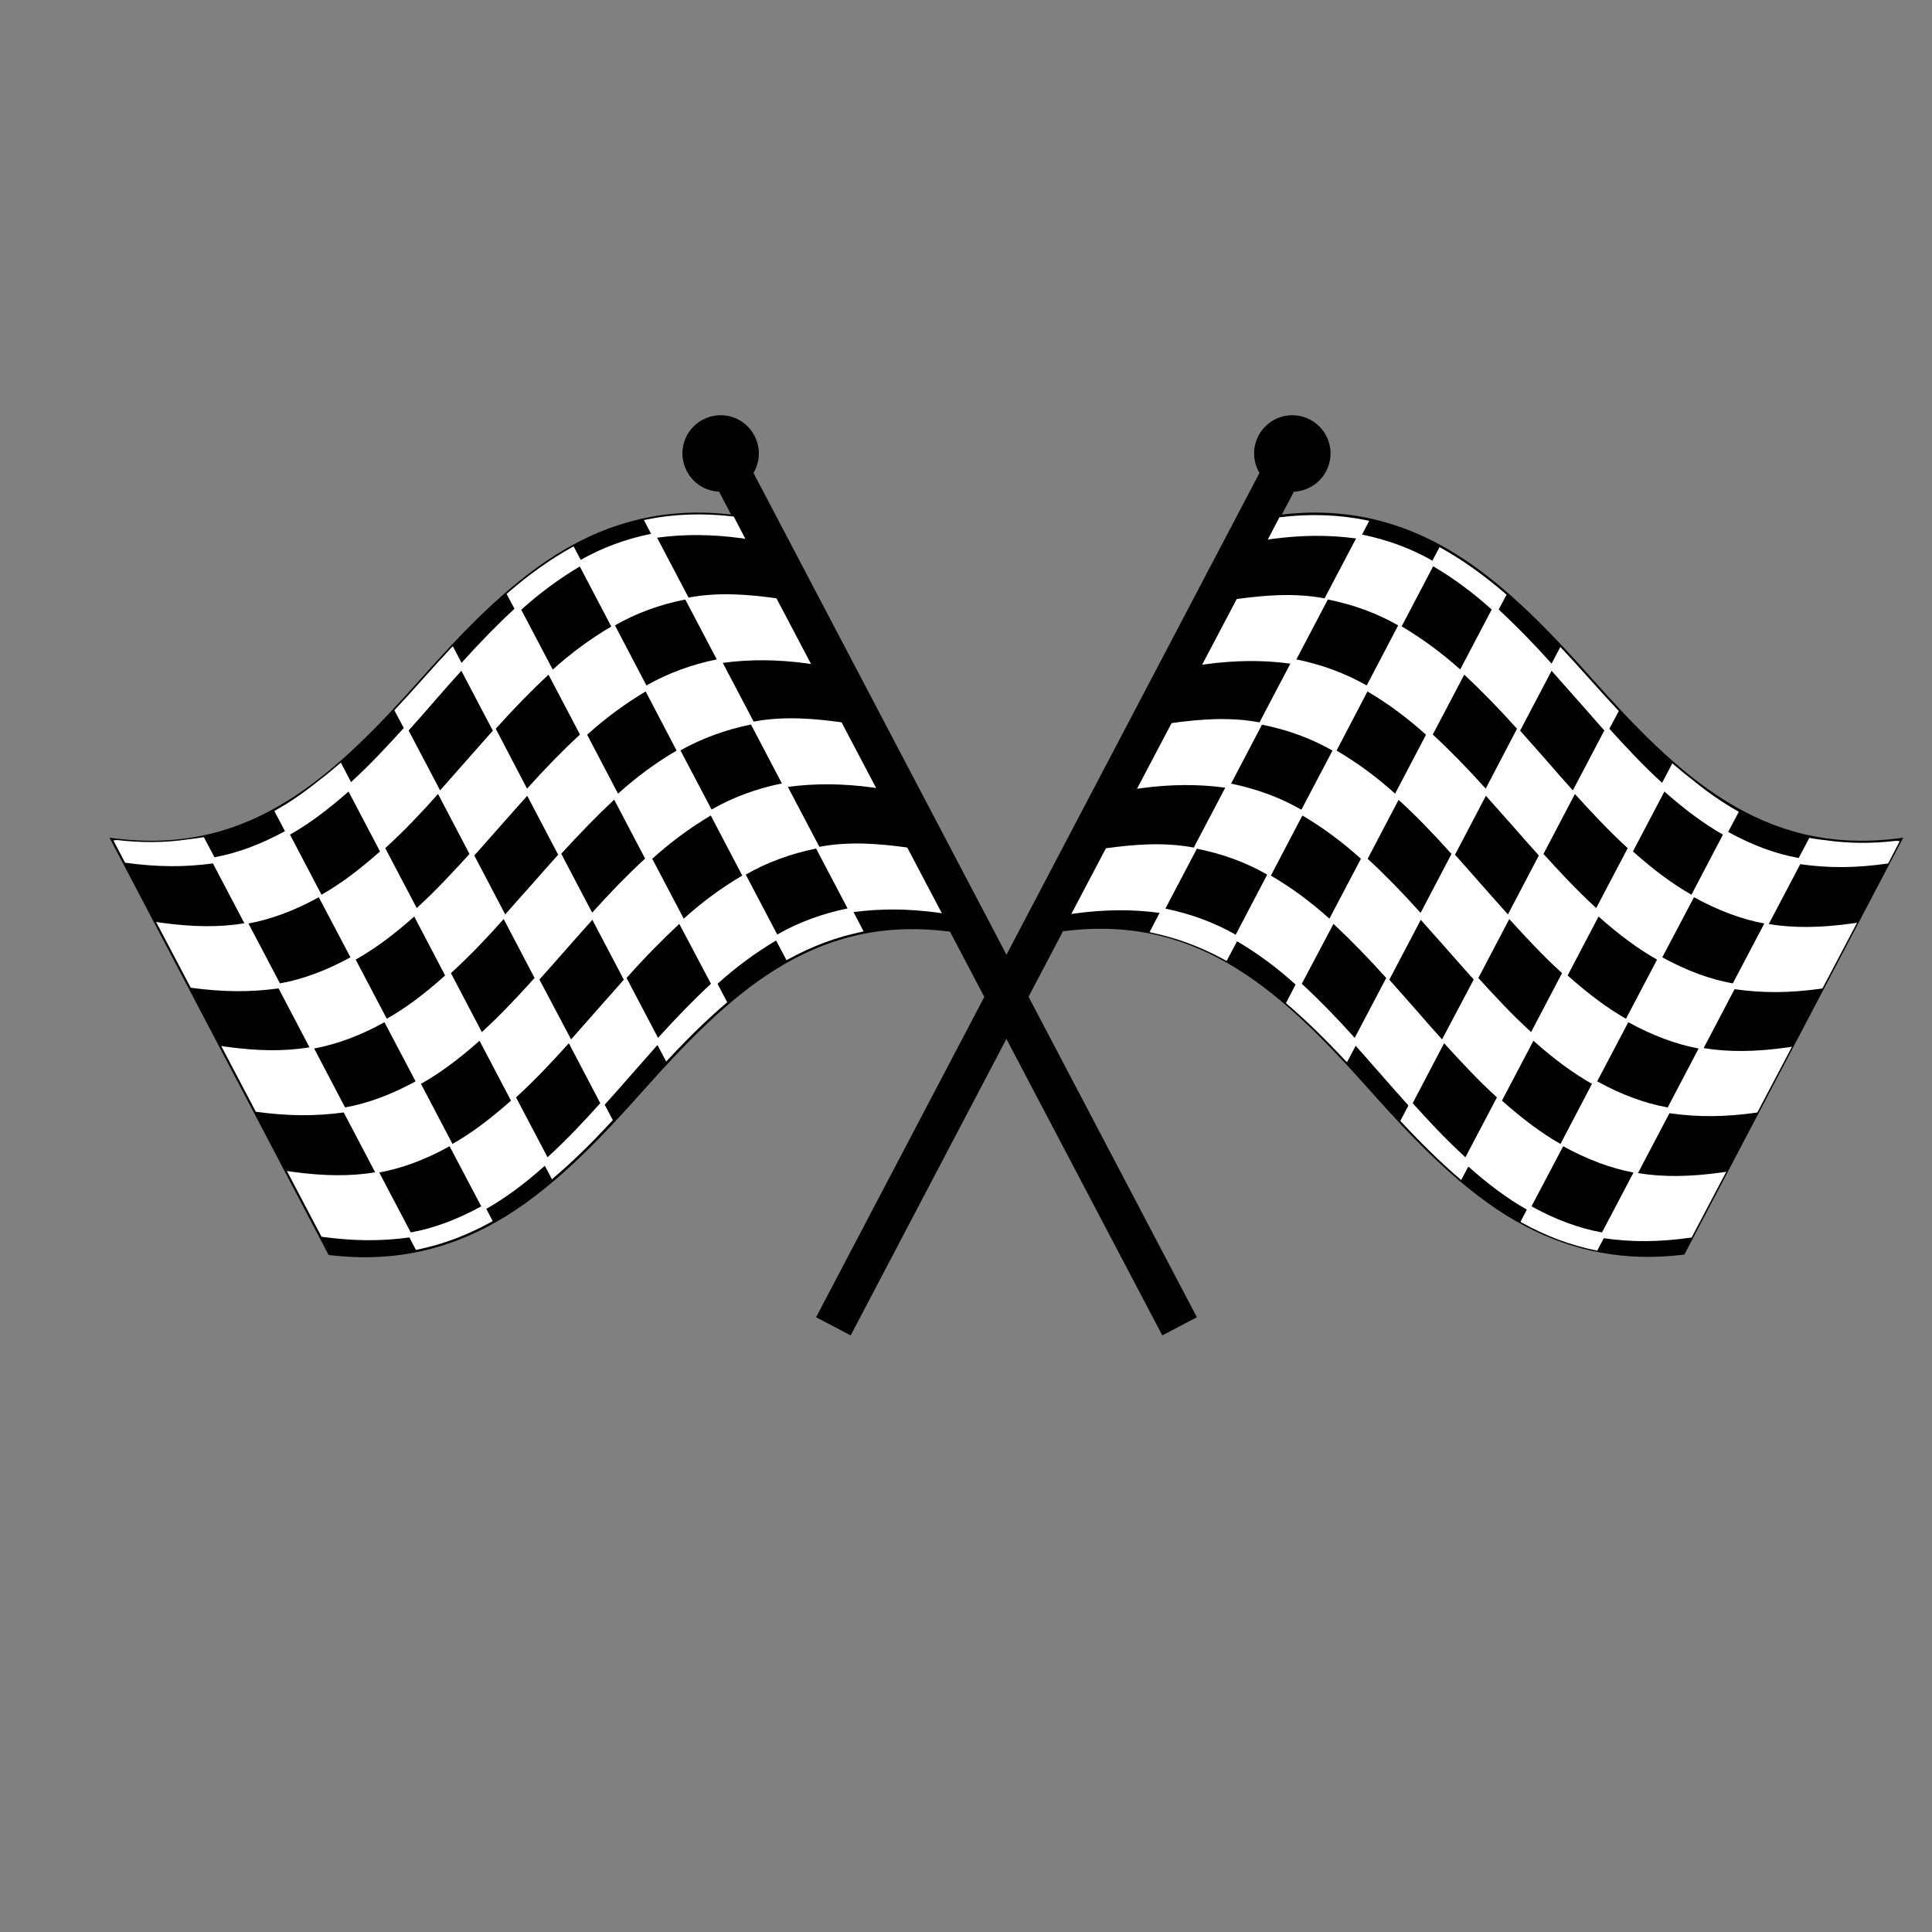 <?xml version="1.0" encoding="utf-8"?>
<!-- Generator: Adobe Illustrator 23.0.1, SVG Export Plug-In . SVG Version: 6.00 Build 0)  -->
<svg version="1.1" id="Layer_1" xmlns="http://www.w3.org/2000/svg" xmlns:xlink="http://www.w3.org/1999/xlink" x="0px" y="0px"
	 width="1000px" height="1000px" viewBox="0 0 1000 1000" style="enable-background:new 0 0 1000 1000;" xml:space="preserve">
<rect x="0" y="0" width="1000" height="1000" fill="#808080" stroke="none"/>
<style type="text/css">
	.st0{fill:#FFFFFF;}
</style>
<g>
	<path d="M981.2,434.1c-69.7,8.3-112.6-32.8-157.5-83.2c-19.8-22.2-43.2-47.3-69.9-64c-28.2-17.6-57.7-24.3-90.3-20.6l6.2-11.8
		c6.8-0.3,13.3-4.1,16.7-10.6c5.1-9.7,1.4-21.6-8.3-26.7c-9.7-5.1-21.6-1.4-26.7,8.3c-3.3,6.3-2.9,13.6,0.5,19.3l-229.5,437
		l17.9,9.4l109.9-209.2l1.9-0.2c69.7-8.3,112.6,32.8,157.5,83.2c19.8,22.2,43.2,47.3,69.9,64c3.4,2.1,6.8,4,10.2,5.8
		c25.4,13.3,52,18.1,81,14.7l1.1-0.1l113.3-215.8L981.2,434.1z"/>
	<path class="st0" d="M981.4,435.2c-12.5,1.5-24.8,1.4-36.4-0.3c-2.7-0.3-5.3-0.6-7.8-1.1l-0.7-0.1l-5.5,10.4
		c-11.8-2.1-24-6.6-36.5-13.5l5.5-10.4l-0.8-0.5c-7.3-4.1-14.7-9.2-22.5-15.5c-3.4-2.6-6.8-5.4-10.2-8.3l-0.9-0.8l-5.3,10.1
		c-10.1-9.2-19.4-19.3-27.3-28l4.9-9.2l-0.5-0.5c-4.3-4.6-8.9-9.6-14.4-15.8c-5.5-6.2-10.1-11.2-14.4-15.8l-1-1l-4.5,8.6
		c-9.5-10.6-18.5-19.8-27.4-28l4.1-7.7l-0.6-0.5c-11.4-9.8-22.2-17.5-33.2-23.6l-0.9-0.5l-3.7,7c-11-6.3-23.2-10.8-36.4-13.5
		l3.7-7.1l-1.3-0.3c-14.2-2.9-29.2-3.5-44.7-1.6l-0.5,0.1l-6,11.5l1.9-0.3c15.7-2.1,29.6-2.2,43.8-0.3l-16.3,31
		c-15.9-3-31.7-1.5-45,0.3l-0.5,0.1l-17.9,34l1.9-0.3c15.7-2.1,29.6-2.2,43.8-0.3l-16,30.4c-15.9-3-31.7-1.5-45,0.3l-0.5,0.1
		l-17.9,34l1.9-0.3c15.7-2.1,29.6-2.2,43.8-0.3l-16.3,31c-15.9-3-31.7-1.5-45,0.3l-0.5,0.1l-17.9,34l1.9-0.3
		c15.7-2.1,29.6-2.2,43.8-0.3l-5.2,10l1.3,0.3c13,2.7,25.3,7.3,37.7,14.1l0.9,0.5l5.4-10.2c10.6,6.2,20.8,13.8,30.3,22.4l-5,9.6
		l0.6,0.5c9.3,8,18.9,17.2,30,29.1l1,1l4.5-8.5c4.5,5,8.9,10.1,13.4,15.2c4.6,5.2,9.2,10.5,13.9,15.7l-4.2,8l0.5,0.5
		c11.2,12,20.8,21.3,30.1,29.3l0.9,0.8l3.7-7c10.9,9.7,20.6,16.8,30.3,22.3l-3.3,6.3l0.8,0.5c12.5,6.9,25,11.6,38.2,14.3l0.7,0.2
		l3.4-6.5c14.8,2.1,28.7,2,45-0.3l0.5-0.1l17.9-34l-1.9,0.3c-17.2,2.4-30.8,2.5-43.8,0.4l16.3-31c14.8,2.1,28.7,2,45-0.3l0.5-0.1
		l17.9-34l-1.9,0.3c-17.2,2.4-30.8,2.5-43.8,0.4l16-30.5c14.8,2.1,28.7,2,45-0.3l0.5-0.1l17.9-34l-1.9,0.3
		c-17.2,2.4-30.8,2.5-43.8,0.4l16.3-31c14.8,2.1,28.7,2,45-0.3l0.5-0.1l6-11.5L981.4,435.2z M777.4,569.7l16.3-31
		c10.9,9.7,20.6,16.8,30.3,22.3l-16.3,31.1C798,586.6,788.4,579.4,777.4,569.7z M815.2,411c7.9,8.7,17.2,18.8,27.3,28l-16.3,31
		c-10.1-9.2-19.4-19.3-27.3-28l16.2-30.9L815.2,411z M767,458.1c-4.6-5.3-9.3-10.5-13.9-15.7l16-30.5c4.5,5.1,9,10.1,13.5,15.2
		c4.6,5.2,9.2,10.5,13.9,15.7l-16,30.5C775.9,468.2,771.5,463.2,767,458.1z M781.2,475.7c7.9,8.7,17.2,18.8,27.3,28l-16,30.5
		c-10.1-9.2-19.4-19.3-27.3-28L781.2,475.7z M769,408.2c-9.5-10.6-18.5-19.8-27.4-28l16.3-31c8.8,8.2,17.8,17.4,27.3,28L769,408.2z
		 M751.3,442l-16,30.5c-9.5-10.6-18.5-19.8-27.4-28l16-30.5C732.8,422.1,741.7,431.3,751.3,442z M746.4,538c-4.5-5-9-10.1-13.4-15.2
		c-4.6-5.2-9.2-10.5-13.9-15.7l16.3-31c4.5,5,8.9,10.1,13.4,15.1c4.6,5.3,9.3,10.5,14,15.8L746.4,538z M811.4,504.9l16-30.5
		c10.9,9.7,20.6,16.8,30.3,22.3l-16.1,30.6C832,521.8,822.4,514.7,811.4,504.9z M821.2,395.6l-7.1,13.5c-4.5-5-9-10.1-13.4-15.2
		c-4.6-5.2-9.2-10.5-13.9-15.7l16.3-31c4.5,5,8.9,10.1,13.4,15.1c4.6,5.3,9.3,10.5,13.9,15.8L821.2,395.6z M725.5,324.2l16.3-31.1
		c10.6,6.2,20.8,13.8,30.3,22.4l-16.3,31C746.3,338,736.1,330.5,725.5,324.2z M707.8,357.9c10.6,6.2,20.8,13.8,30.3,22.4l-16,30.5
		c-9.5-8.6-19.7-16.1-30.3-22.3L707.8,357.9z M674.1,422.1c10.6,6.2,20.8,13.8,30.3,22.4l-16.3,31c-9.5-8.6-19.7-16.1-30.3-22.3
		L674.1,422.1z M690.2,478.2c8.8,8.2,17.8,17.4,27.3,28l-16.3,31c-9.5-10.6-18.5-19.8-27.4-28L690.2,478.2z M731.2,571l16.2-30.9
		l0.1-0.1c7.9,8.7,17.2,18.8,27.3,28l-16.3,31C748.4,589.8,739,579.7,731.2,571z M809.1,593.3c12.4,6.8,24.6,11.4,36.4,13.6
		l-16.3,31c-11.8-2.1-24-6.6-36.5-13.5L809.1,593.3z M842.8,529.1c12.4,6.8,24.6,11.4,36.4,13.6l-16,30.5
		c-11.8-2.1-24-6.6-36.5-13.5L842.8,529.1z M891.8,432l-16.3,31.1c-9.7-5.5-19.3-12.6-30.3-22.4l16.3-31
		C872.4,419.3,882.1,426.5,891.8,432z M876.8,464.4c12.4,6.8,24.6,11.4,36.4,13.6l-16.3,31c-11.8-2.1-24-6.6-36.5-13.5L876.8,464.4z
		 M723.7,323.7l-16.3,31.1c-11-6.3-23.2-10.8-36.4-13.5l16.3-31C700.4,312.9,712.7,317.4,723.7,323.7z M689.7,388.5l-16.1,30.6
		c-11-6.3-23.2-10.8-36.4-13.5l16-30.5C666.4,377.7,678.7,382.2,689.7,388.5z M655.9,452.7l-16.3,31.1c-11-6.3-23.2-10.8-36.4-13.5
		l16.3-31C632.7,441.9,645,446.4,655.9,452.7z"/>
	<path d="M60.7,434.1c69.7,8.3,112.6-32.8,157.5-83.2c19.8-22.2,43.2-47.3,69.9-64c28.2-17.6,57.7-24.3,90.3-20.6l-6.2-11.8
		c-6.8-0.3-13.3-4.1-16.7-10.6c-5.1-9.7-1.4-21.6,8.3-26.7c9.7-5.1,21.6-1.4,26.7,8.3c3.3,6.3,2.9,13.6-0.5,19.3l229.5,437
		l-17.9,9.4L491.7,482.2l-1.9-0.2c-69.7-8.3-112.6,32.8-157.5,83.2c-19.8,22.2-43.2,47.3-69.9,64c-3.4,2.1-6.8,4-10.2,5.8
		c-25.4,13.3-52,18.1-81,14.7l-1.1-0.1L56.7,433.6L60.7,434.1z"/>
	<path class="st0" d="M58.7,435l6,11.5l0.5,0.1c16.3,2.2,30.3,2.3,45,0.3l16.3,31c-13,2.1-26.6,2-43.8-0.4l-1.9-0.3l17.9,34l0.5,0.1
		c16.3,2.2,30.3,2.3,45,0.3l16,30.5c-13,2.1-26.6,2-43.8-0.4l-1.9-0.3l17.9,34l0.5,0.1c16.3,2.2,30.3,2.3,45,0.3l16.3,31
		c-13,2.1-26.6,2-43.8-0.4l-1.9-0.3l17.9,34l0.5,0.1c16.3,2.2,30.3,2.3,45,0.3l3.4,6.5l0.7-0.2c13.2-2.7,25.7-7.4,38.2-14.3l0.8-0.5
		l-3.3-6.3c9.7-5.5,19.4-12.6,30.3-22.3l3.7,7l0.9-0.8c9.4-8,19-17.3,30.1-29.3l0.5-0.5l-4.2-8c4.7-5.2,9.3-10.5,13.9-15.7
		c4.5-5.1,8.9-10.1,13.4-15.2l4.5,8.5l1-1c11.1-11.9,20.7-21.2,30-29.1l0.6-0.5l-5-9.6c9.5-8.6,19.7-16.1,30.3-22.4l5.4,10.2
		l0.9-0.5c12.4-6.8,24.7-11.4,37.7-14.1l1.3-0.3l-5.2-10c14.2-1.9,28.1-1.8,43.8,0.3l1.9,0.3l-17.9-34l-0.5-0.1
		c-13.4-1.8-29.1-3.3-45-0.3l-16.3-31c14.2-1.9,28.1-1.8,43.8,0.3l1.9,0.3l-17.9-34l-0.5-0.1c-13.4-1.8-29.1-3.3-45-0.3l-16-30.4
		c14.2-1.9,28.1-1.8,43.8,0.3l1.9,0.3l-17.9-34l-0.5-0.1c-13.4-1.8-29.1-3.3-45-0.3l-16.3-31c14.2-1.9,28.1-1.8,43.8,0.3l1.9,0.3
		l-6-11.5l-0.5-0.1c-15.5-1.8-30.5-1.3-44.7,1.6l-1.3,0.3l3.7,7.1c-13.2,2.7-25.4,7.2-36.4,13.5l-3.7-7l-0.9,0.5
		c-11,6.1-21.9,13.8-33.2,23.6l-0.6,0.5l4.1,7.7c-8.9,8.2-17.8,17.3-27.4,28l-4.5-8.6l-1,1c-4.3,4.6-8.9,9.6-14.4,15.8
		c-5.5,6.2-10.1,11.2-14.4,15.8l-0.5,0.5l4.9,9.2c-7.9,8.7-17.2,18.8-27.3,28l-5.3-10.1l-0.9,0.8c-3.4,2.9-6.8,5.8-10.2,8.3
		c-7.8,6.3-15.1,11.4-22.5,15.5l-0.8,0.5l5.5,10.4c-12.4,6.8-24.7,11.4-36.5,13.5l-5.5-10.4l-0.7,0.1c-2.5,0.4-5.1,0.8-7.8,1.1
		c-11.6,1.7-23.9,1.8-36.4,0.3L58.7,435z M234.2,592.1L217.9,561c9.7-5.5,19.4-12.6,30.3-22.3l16.3,31
		C253.5,579.4,243.9,586.6,234.2,592.1z M226.8,411.1L243,442c-7.9,8.7-17.2,18.8-27.3,28l-16.3-31c10.1-9.2,19.5-19.2,27.3-28
		L226.8,411.1z M261.5,473.3l-16-30.5c4.6-5.2,9.2-10.4,13.9-15.7c4.5-5.1,9-10.2,13.5-15.2l16,30.5c-4.7,5.2-9.3,10.5-13.9,15.7
		C270.4,463.2,266,468.2,261.5,473.3z M276.7,506.2c-7.9,8.7-17.2,18.8-27.3,28l-16-30.5c10.1-9.2,19.5-19.2,27.3-28L276.7,506.2z
		 M256.6,377.2c9.5-10.6,18.5-19.8,27.3-28l16.3,31c-8.9,8.2-17.8,17.3-27.4,28L256.6,377.2z M317.9,413.9l16,30.5
		c-8.9,8.2-17.8,17.3-27.4,28l-16-30.5C300.2,431.3,309.1,422.1,317.9,413.9z M279.2,507c4.7-5.2,9.3-10.5,14-15.8
		c4.4-5,8.9-10.1,13.4-15.1l16.3,31c-4.6,5.2-9.3,10.5-13.9,15.7c-4.5,5.1-8.9,10.1-13.4,15.2L279.2,507z M200.2,527.3l-16.1-30.6
		c9.7-5.5,19.4-12.6,30.3-22.3l16,30.5C219.5,514.7,209.9,521.8,200.2,527.3z M211.5,378.1c4.7-5.2,9.3-10.5,13.9-15.8
		c4.4-5.1,8.9-10.1,13.4-15.1l16.3,31c-4.6,5.2-9.3,10.5-13.9,15.7c-4.5,5.1-8.9,10.1-13.4,15.2l-7.1-13.5L211.5,378.1z
		 M286.1,346.6l-16.3-31c9.5-8.6,19.7-16.1,30.3-22.4l16.3,31.1C305.8,330.5,295.6,338,286.1,346.6z M350.2,388.5
		c-10.6,6.2-20.8,13.7-30.3,22.3l-16-30.5c9.5-8.6,19.7-16.1,30.3-22.4L350.2,388.5z M384.2,453.2c-10.6,6.2-20.8,13.7-30.3,22.3
		l-16.3-31c9.5-8.6,19.7-16.1,30.3-22.4L384.2,453.2z M368,509.2c-8.9,8.2-17.8,17.4-27.4,28l-16.3-31c9.5-10.7,18.5-19.8,27.3-28
		L368,509.2z M283.4,599l-16.3-31c10.1-9.2,19.4-19.2,27.3-28l0.1,0.1l16.2,30.9C302.9,579.7,293.5,589.8,283.4,599z M249.1,624.4
		c-12.4,6.8-24.7,11.4-36.5,13.5l-16.3-31c11.8-2.2,24-6.7,36.4-13.6L249.1,624.4z M215.1,559.7c-12.4,6.8-24.7,11.4-36.5,13.5
		l-16-30.5c11.8-2.2,24-6.7,36.4-13.6L215.1,559.7z M180.4,409.7l16.3,31c-10.9,9.7-20.6,16.9-30.3,22.4L150.1,432
		C159.8,426.5,169.5,419.3,180.4,409.7z M181.4,495.5c-12.4,6.8-24.7,11.4-36.5,13.5l-16.3-31c11.8-2.2,24-6.7,36.4-13.6
		L181.4,495.5z M354.7,310.3l16.3,31c-13.2,2.7-25.4,7.2-36.4,13.5l-16.3-31.1C329.2,317.4,341.5,312.9,354.7,310.3z M388.7,375
		l16,30.5c-13.2,2.7-25.4,7.2-36.4,13.5l-16.1-30.6C363.2,382.2,375.5,377.7,388.7,375z M422.4,439.2l16.3,31
		c-13.2,2.7-25.4,7.2-36.4,13.5L386,452.7C396.9,446.4,409.2,441.9,422.4,439.2z"/>
</g>
</svg>
